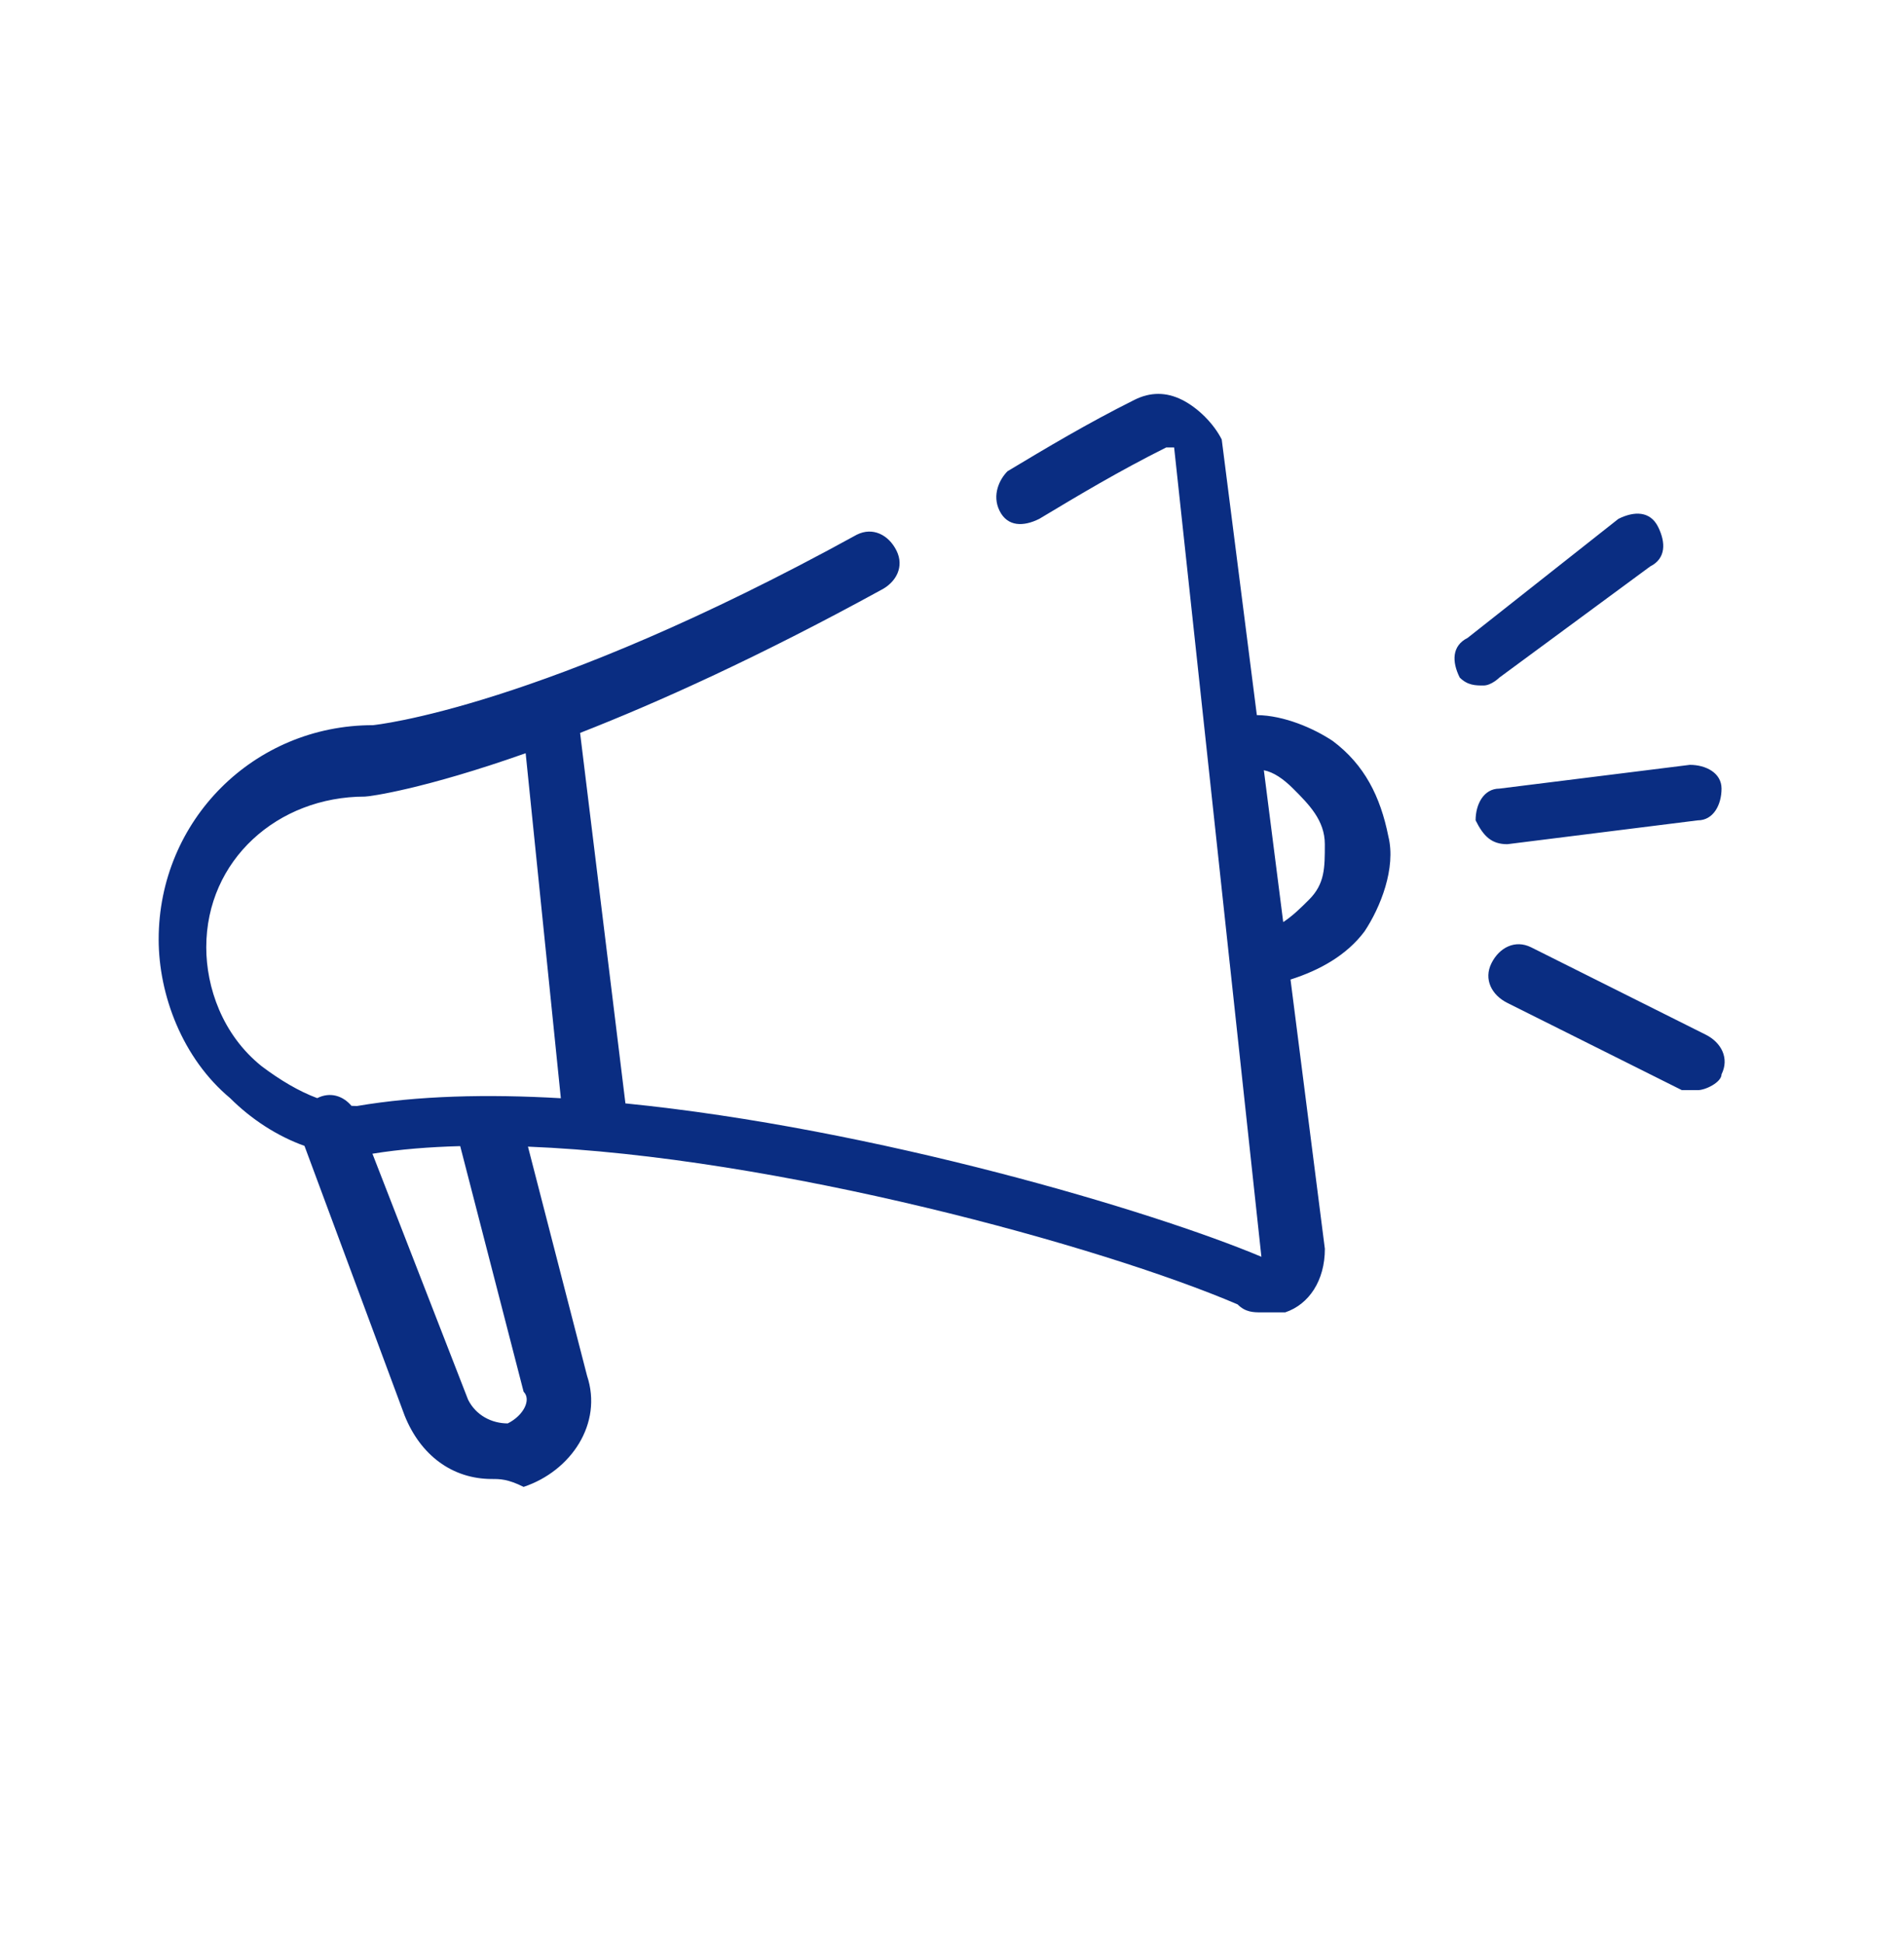 <svg width="48" height="49" viewBox="0 0 48 49" fill="none" xmlns="http://www.w3.org/2000/svg">
<path d="M28.6 10.078C29 9.878 29.4 9.878 29.8 10.078C30.2 10.278 30.6 10.678 30.8 11.078L31.685 18.024C32.373 18.032 33.116 18.355 33.6 18.677C34.4 19.277 34.8 20.078 35 21.078C35.2 21.878 34.799 22.877 34.399 23.477C33.948 24.079 33.269 24.455 32.534 24.689L33.4 31.477C33.4 32.277 33 32.877 32.4 33.078H31.8C31.6 33.078 31.4 33.077 31.2 32.877C27.78 31.412 19.583 29.15 13.31 28.901L14.8 34.677C15.2 35.877 14.4 37.077 13.2 37.477C12.8 37.277 12.6 37.278 12.4 37.278C11.4 37.278 10.6 36.677 10.2 35.677L7.676 28.882C6.997 28.639 6.34 28.217 5.8 27.677C4.6 26.677 4 25.077 4 23.677C4 20.677 6.4 18.278 9.4 18.278C9.444 18.274 13.641 17.854 21.6 13.477C22 13.277 22.4 13.477 22.6 13.877C22.8 14.277 22.6 14.677 22.2 14.877C19.142 16.552 16.612 17.695 14.624 18.473L15.767 27.811C22.077 28.441 29.064 30.525 31.8 31.677L31.002 24.282C31.001 24.28 31.001 24.279 31 24.278C31 24.274 31 24.27 31 24.267L29.6 11.278H29.4C28.2 11.878 27.2 12.478 26.2 13.078C25.8 13.278 25.4 13.277 25.2 12.877C25 12.477 25.2 12.077 25.4 11.877C26.4 11.278 27.4 10.678 28.6 10.078ZM11.602 28.888C10.817 28.909 10.078 28.968 9.4 29.078C9.397 29.078 9.392 29.078 9.389 29.079L11.8 35.278C12 35.678 12.4 35.877 12.8 35.877C13.2 35.678 13.4 35.278 13.2 35.078L11.602 28.888ZM13.252 18.985C10.672 19.896 9.311 20.077 9.2 20.078C7 20.078 5.2 21.677 5.2 23.877C5.2 24.877 5.6 26.078 6.6 26.877C7.065 27.226 7.531 27.504 7.996 27.678C7.997 27.678 7.999 27.678 8 27.677C8.323 27.516 8.644 27.617 8.861 27.873C8.908 27.875 8.954 27.877 9 27.877C10.522 27.617 12.28 27.573 14.139 27.681L13.252 18.985ZM37.6 24.278C37.8 23.878 38.2 23.678 38.6 23.877L43 26.078C43.4 26.278 43.6 26.678 43.4 27.078C43.4 27.277 43 27.477 42.8 27.477H42.4L38 25.278C37.6 25.078 37.4 24.678 37.6 24.278ZM32.35 23.241C32.584 23.089 32.793 22.884 33 22.677C33.4 22.277 33.399 21.877 33.399 21.278C33.399 20.678 33 20.277 32.6 19.877C32.354 19.632 32.108 19.462 31.862 19.414L32.35 23.241ZM42.601 19.278C43.001 19.278 43.4 19.478 43.4 19.877C43.4 20.277 43.2 20.677 42.8 20.677L38 21.278C37.6 21.278 37.4 21.077 37.2 20.677C37.2 20.277 37.4 19.878 37.8 19.877L42.601 19.278ZM40.8 13.078C41.2 12.878 41.6 12.878 41.8 13.278C41.999 13.678 41.999 14.078 41.6 14.278L37.8 17.078C37.8 17.078 37.599 17.278 37.399 17.278C37.2 17.278 37 17.277 36.8 17.078C36.6 16.678 36.599 16.278 36.999 16.078L40.8 13.078Z" fill="#0A2D82"/>
</svg>
